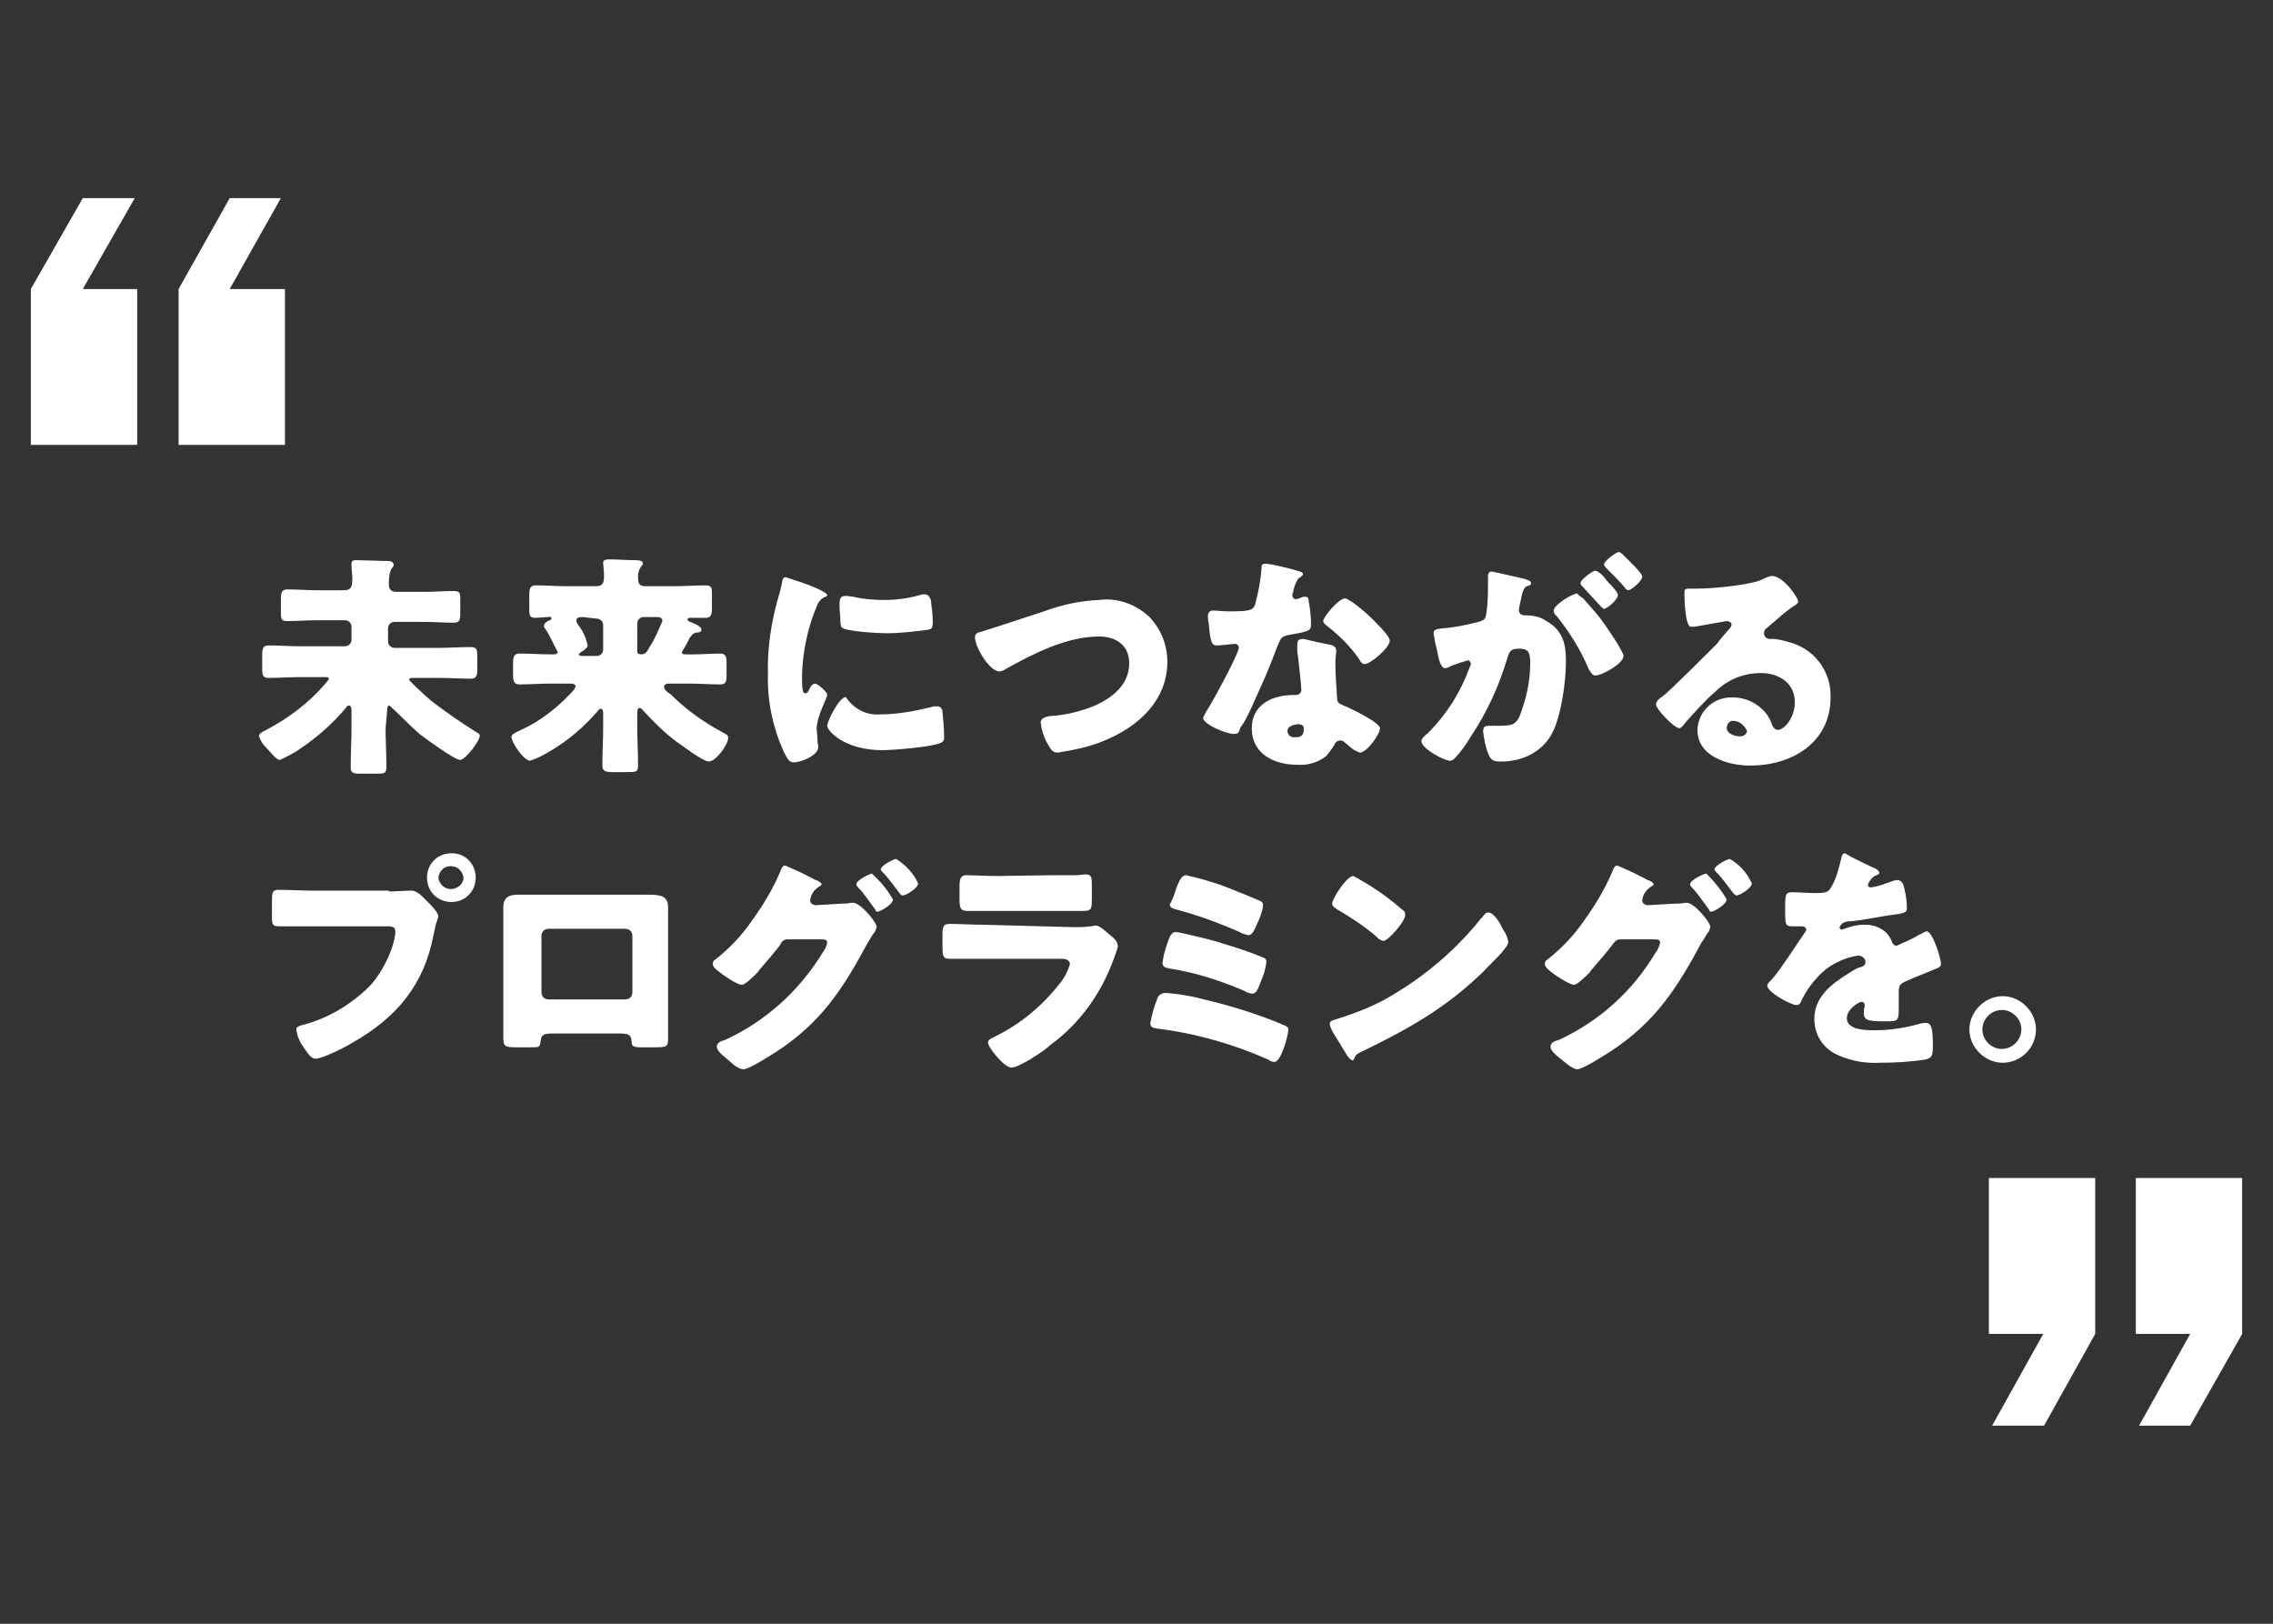 <?xml version="1.0" encoding="utf-8"?>
<!-- Generator: Adobe Illustrator 24.3.0, SVG Export Plug-In . SVG Version: 6.00 Build 0)  -->
<svg version="1.1" id="レイヤー_1" xmlns="http://www.w3.org/2000/svg" xmlns:xlink="http://www.w3.org/1999/xlink" x="0px"
	 y="0px" viewBox="0 0 280 200" style="enable-background:new 0 0 280 200;" xml:space="preserve">
<rect x="0" y="0" width="280" height="200" fill="#333333" stroke="none"/>
<style type="text/css">
	.st0{fill:#FFFFFF;}
</style>
<g id="レイヤー_2_1_">
	<g id="画像">
		<path class="st0" d="M47.5,89.7c0,1.6,0.1,3.2,0.1,4.8c0,0.8-0.3,0.8-1.3,0.8h-1.9c-0.9,0-1.2-0.1-1.2-0.8c0-1.6,0.1-3.2,0.1-4.8
			v-2.1c0-0.2,0-0.7-0.3-0.7s-0.3,0.2-0.4,0.3c-1.6,1.9-3.5,3.6-5.6,5c-0.8,0.6-1.7,1-2.5,1.4c-0.5,0-1-0.8-1.8-1.6
			c-0.4-0.4-0.6-0.8-0.8-1.3c0-0.4,0.5-0.6,0.9-0.8c2.7-1.4,5.2-3.3,7.2-5.6c0.1-0.2,0.5-0.5,0.5-0.7s-0.1-0.2-0.6-0.2H37
			c-1.2,0-2.5,0.1-3.9,0.1c-0.7,0-0.8-0.3-0.8-1.1v-1.7c0-0.8,0.1-1.2,0.8-1.2c1.3,0,2.5,0.1,3.9,0.1h5.5c0.5,0,0.8-0.4,0.8-0.8l0,0
			v-1.6c0-0.5-0.4-0.8-0.8-0.8l0,0H39c-1.2,0-2.4,0.1-3.6,0.1c-0.8,0-0.8-0.3-0.8-1.2v-1.5c0-0.8,0.1-1.2,0.8-1.2
			c1.2,0,2.4,0.1,3.6,0.1h3.4c0.9,0,1-0.5,1-1.5c0-0.4-0.1-1.1-0.1-1.5c0-0.1,0-0.2,0-0.3c0-0.4,0.3-0.4,0.7-0.4
			c0.8,0,2.9,0.1,3.8,0.1c0.3,0,0.7,0.1,0.7,0.5c0,0.2-0.2,0.3-0.3,0.5c-0.1,0.2-0.3,0.6-0.3,1.9c0,0.7,0.4,0.9,1,0.9h3.4
			c1.2,0,2.4-0.1,3.6-0.1c0.8,0,0.8,0.3,0.8,1.1v1.6c0,0.9-0.1,1.2-0.8,1.2c-1.2,0-2.4-0.1-3.6-0.1h-3.7c-0.5,0-0.8,0.4-0.8,0.8l0,0
			V79c0,0.5,0.4,0.8,0.8,0.8l0,0h5.5c1.2,0,2.5-0.1,3.9-0.1c0.7,0,0.8,0.3,0.8,1.1v1.6c0,0.8-0.1,1.2-0.8,1.2
			c-1.3,0-2.5-0.1-3.9-0.1h-3c-0.3,0-0.7,0-0.7,0.2s2.1,2.1,2.7,2.6c1.8,1.4,3.7,2.7,5.6,3.9c0.2,0.1,0.4,0.2,0.4,0.4
			c0,0.7-1.8,3-2.4,3c-0.7,0-4.1-2.5-4.9-3.1c-1.2-1-2.4-2.3-3.6-3.4c-0.1-0.1-0.2-0.2-0.3-0.2s-0.2,0.2-0.2,0.6L47.5,89.7z"/>
		<path class="st0" d="M84,80.3c0,0.3,0.2,0.3,0.6,0.3h0.8c1.1,0,2.2-0.1,3.3-0.1c0.7,0,0.8,0.4,0.8,1.1v1.6c0,0.8-0.1,1.1-0.8,1.1
			c-1.3,0-2.5-0.1-3.9-0.1h-2.4c-0.3,0-0.6,0.1-0.6,0.4s0.4,0.7,0.8,0.9c1.9,1.9,4,3.4,6.4,4.7c0.6,0.3,0.7,0.4,0.7,0.7
			c0,0.8-1.5,2.9-2.4,2.9c-0.7,0-3.3-2-3.9-2.4c-1.5-1.1-2.8-2.4-4.1-3.8c-0.1-0.1-0.3-0.4-0.5-0.4c-0.2,0-0.3,0.2-0.3,0.6v1.7
			c0,1.6,0.1,3.2,0.1,4.8c0,0.8-0.3,0.8-1.3,0.8h-1.8c-0.9,0-1.3-0.1-1.3-0.8c0-1.6,0.1-3.2,0.1-4.8v-1.7c0-0.3-0.1-0.5-0.3-0.5
			c-0.2,0-0.2,0.1-0.3,0.2c-1.7,2-3.7,3.7-5.9,5c-0.8,0.5-1.6,0.9-2.5,1.2c-0.8,0-2.3-2.3-2.3-2.9c0-0.3,0.3-0.5,1.2-0.9
			c2.4-1.1,4.4-2.7,6.2-4.6c0.2-0.2,0.5-0.6,0.5-0.8s-0.3-0.3-0.7-0.3h-2.3c-1.3,0-2.5,0.1-3.9,0.1c-0.7,0-0.8-0.4-0.8-1.3v-1.2
			c0-0.9,0.1-1.3,0.8-1.3c1.3,0,2.5,0.1,3.9,0.1h0.3c0.3,0,0.5-0.1,0.5-0.3c-0.5-0.9-0.9-1.9-1.5-2.8c-0.1-0.1-0.2-0.3-0.2-0.4
			c0-0.3,0.4-0.6,0.7-0.7c0.3-0.1,0.2-0.1,0.2-0.3S67.7,76,67.5,76L66,76.1c-0.8,0-0.8-0.3-0.8-1.2v-1.6c0-0.8,0.1-1.2,0.8-1.2
			c1.1,0,2.4,0.1,3.6,0.1h3.9c0.7,0,0.9-0.4,0.9-1.1v-0.4c0-0.5-0.1-1.1-0.1-1.4c0-0.3,0.3-0.4,0.7-0.4c1,0,2.3,0.1,3.3,0.1
			c0.5,0,0.9,0.1,0.9,0.4c0,0.2-0.2,0.3-0.3,0.5c-0.2,0.3-0.3,0.7-0.3,1v0.3c0,0.8,0.3,1,0.9,1h3.8c1.2,0,2.4-0.1,3.6-0.1
			c0.8,0,0.8,0.3,0.8,1.2v1.6c0,0.8-0.1,1.2-0.8,1.2H85c-0.1,0-0.3,0-0.3,0.2s0.2,0.2,0.3,0.3c0.6,0.2,1.4,0.6,1.4,0.9
			c0,0.4-0.3,0.4-0.5,0.4c-0.3,0-0.6,0.2-0.8,0.5c-0.1,0.1-0.2,0.2-0.3,0.5C84.6,79.3,84.3,79.8,84,80.3z M71.8,76
			c-0.5,0-0.8,0.1-0.8,0.4s0.2,0.6,0.4,0.8c0.5,0.7,0.8,1.4,1,2.3c0,0.3-0.6,0.7-0.8,0.8c-0.1,0.1-0.3,0.2-0.3,0.3s0.2,0.2,0.4,0.2
			h1.8c0.5,0,0.8-0.4,0.8-0.8l0,0v-3c0-0.5-0.4-0.8-0.8-0.8l0,0L71.8,76L71.8,76z M79.3,76c-0.5,0-0.8,0.4-0.8,0.8l0,0v3.4
			c0,0.3,0.2,0.4,0.5,0.4c0.6,0,0.8-0.5,1-0.9c0.7-1,1.1-2.1,1.6-3.2c0-0.5-0.5-0.5-0.8-0.5L79.3,76z"/>
		<path class="st0" d="M95.9,73.5c0.2-0.6,0.3-1.1,0.4-1.6c0.1-0.5,0.1-0.8,0.5-0.8c1.5,0.5,2.9,0.9,4.3,1.6
			c0.6,0.3,0.8,0.5,0.8,0.6c0,0.1-0.1,0.2-0.2,0.2c-0.6,0.2-0.9,0.7-1.1,1.2c-1.1,2.6-1.7,5.5-1.8,8.3c0,1.6,0,2.4,0.4,2.4
			c0.2,0,0.4-0.2,0.5-0.5s0.4-0.7,0.7-0.7s1.5,1,1.5,1.4c0,0.4-1.3,2.6-1.3,4.2c0,0.2,0.1,0.9,0.1,1.4c0,0.3,0.1,0.6,0.1,0.8
			c0,1.1-2.2,1.9-3,1.9c-0.6,0-0.8-0.4-1.3-1.4c-1.3-2.9-2-6.2-1.9-9.4C94.5,79.9,95,76.6,95.9,73.5z M104.3,86c0.9,1.3,2.4,2.1,4,2
			c2.2,0,4.3-0.4,6.4-0.9c0.2-0.1,0.5-0.1,0.8-0.1c0.4,0,0.6,0.4,0.6,0.7c0.1,1,0.2,2,0.2,3c0,0.4,0,0.6-0.4,0.8
			c-1,0.5-5.9,0.9-7.2,0.9c-4.7,0-6.8-2.4-6.8-3s1.5-3.5,2.2-3.5C104,85.7,104.2,85.9,104.3,86z M104.2,73.4c0.3,0,0.7,0.1,0.9,0.1
			c1.2,0.3,2.5,0.4,3.9,0.4c1.4,0,2.9-0.2,4.3-0.6c0.2-0.1,0.4-0.1,0.6-0.1c0.6,0,0.8,0.7,0.8,1c0.1,0.8,0.2,1.6,0.2,2.4
			s-0.1,0.9-0.8,1c-1.6,0.2-3.3,0.4-4.9,0.4c-0.8,0-4.9-0.2-5.5-0.7c-0.2-0.2-0.2-1.1-0.2-1.4C103.3,73.8,103.4,73.4,104.2,73.4z"/>
		<path class="st0" d="M141.6,76c1.4,1.5,2.2,3.4,2.2,5.5c0,4.8-3.6,8-7.7,9.7c-1.9,0.8-3.9,1.2-5.8,1.5c-0.7,0-0.9-0.5-1.2-1
			c-0.5-0.8-0.8-1.8-0.9-2.7c0-0.6,0.7-0.7,1.1-0.8c2-0.1,3.9-0.6,5.6-1.3c2.2-1,4.2-2.6,4.2-5.2c0-2.2-1.6-3.3-3.7-3.3
			c-4,0-8.1,2.1-11.5,4c-0.3,0.2-0.6,0.3-0.8,0.3c-1.2,0-3-3-3-4.2c0-0.5,0.4-0.6,0.8-0.7c2.6-0.8,5.2-1.7,7.7-2.5
			c2.2-0.8,4.4-1.3,6.8-1.4C137.6,73.6,139.9,74.4,141.6,76z"/>
		<path class="st0" d="M159.8,70.3c0.4,0.1,0.7,0.2,0.7,0.4s-0.2,0.3-0.6,0.6c-0.3,0.5-0.5,1-0.6,1.6c0,0.1,0,0.2-0.1,0.2
			c0,0.1,0,0.2,0,0.3c0,0.2,0.2,0.4,0.4,0.4c0.2,0,0.5-0.1,0.7-0.2c0.2-0.1,0.3-0.1,0.5-0.1c0.3,0,0.4,0.2,0.4,0.5
			c0.2,1,0.3,2,0.3,3c0,0.7-0.4,0.8-2.7,1.2c-1,0.2-1,0.4-1.4,1.3c-0.5,1.3-1,2.6-1.6,4c-0.8,1.7-1.5,3.5-2.4,5.2
			c-0.2,0.4-0.6,0.8-0.7,1.2c-0.1,0.4-0.3,0.5-0.7,0.5c-1,0-3.8-1.2-3.8-2c0.2-0.4,0.4-0.8,0.6-1.1c0.6-0.9,3.8-6.8,3.8-7.5
			c0-0.3-0.2-0.5-0.5-0.5l0,0c-0.2,0-0.8,0.1-0.9,0.1s-0.9,0.1-1.3,0.1c-0.6,0-0.8-0.3-1-2.7c-0.1-0.4-0.1-0.7-0.1-1
			s0.2-0.6,0.6-0.6c0.5,0,1.2,0.1,1.9,0.1c2.6,0,3-0.1,3.3-0.8c0.4-1.5,0.7-3,0.8-4.5c0-0.2,0-0.5,0.2-0.5
			C155.8,69.2,159.2,70.1,159.8,70.3z M163.8,79.4c0.5,0.1,0.8,0.3,0.8,0.8c0,0.3-0.1,0.8-0.1,1.3c0,1.4,0.1,2.9,0.2,4.3
			c0,0.8,0.2,0.8,0.8,1.1c0.8,0.3,4.5,2.1,4.5,2.8c0,0.7-1.6,3-2.5,3c-0.5-0.2-0.9-0.4-1.3-0.8c-0.2-0.2-0.4-0.3-0.6-0.5
			c-0.1-0.1-0.3-0.2-0.5-0.2c-0.3,0-0.6,0.2-0.7,0.5c-0.3,0.5-0.6,0.9-1,1.4c-1,0.8-2.3,1.2-3.6,1.1c-2.8,0-5.6-1.3-5.6-4.5
			c0-2.9,2.5-4.1,5.2-4.1h0.2c0.4,0,0.7-0.2,0.7-0.6v-0.1c0-0.5-0.3-3.1-0.4-4c-0.1-0.5-0.1-0.9-0.1-1.4c0-0.7,0.2-0.8,0.8-0.8
			C161.8,79,162.7,79.2,163.8,79.4z M158.6,90c0,0.6,0.5,0.9,1,0.8h0.1c0.7,0,0.9-0.4,0.9-0.9c0-0.4,0-0.7-0.8-0.7
			C159.2,89.3,158.6,89.5,158.6,90z M168.7,75.9c0.7,0.7,2.5,2.4,2.5,3c0,0.9-2.4,2.9-3.1,2.9c-0.4,0-0.6-0.5-0.8-0.8
			c-1-1.4-2.3-2.7-3.7-3.8c-0.2-0.2-0.6-0.4-0.6-0.7c0-0.5,1.9-2.8,2.7-2.8C166.3,73.8,168.2,75.4,168.7,75.9L168.7,75.9z"/>
		<path class="st0" d="M183.3,71c0-0.3,0.1-0.6,0.4-0.6c0.3,0,3.6,0.8,4.1,0.9c0.2,0.1,0.8,0.2,0.8,0.5c0,0.3-0.2,0.3-0.5,0.4
			c-0.5,0.2-0.6,1-0.8,1.9l-0.1,0.4c0,0.2-0.1,0.5-0.1,0.6c0,0.7,0.6,0.7,1,0.7c0.8,0,1.7,0.2,2.4,0.7c2.1,1.2,2.4,2.9,2.4,5
			c0,2.5-0.6,6.9-1.8,9s-3.5,3.3-6.2,3.3c-0.8,0-1.2-0.1-1.5-0.8c-0.4-0.9-0.6-2-0.7-2.9c0-0.4,0.1-0.7,0.6-0.7h1.2
			c1.7,0,2.2-0.1,2.7-1.2c0.8-2.1,1.3-4.2,1.3-6.5c0-1.3-0.2-1.8-1.3-1.8c-0.9,0-1.2,0.1-1.5,1.1c-1,3.4-2.5,6.7-4.5,9.7
			c-0.6,1-1.3,2-2.1,2.8c-0.1,0.1-0.3,0.2-0.5,0.2c-0.7,0-3.5-1.5-3.5-2.4c0-0.3,0.3-0.6,0.8-1c2.3-2.3,4-5,5.1-8
			c0.1-0.2,0.1-0.3,0.2-0.5c0-0.2-0.2-0.5-0.4-0.5H181c-0.8,0.2-1.7,0.5-2.4,0.8c-0.2,0.1-0.4,0.2-0.6,0.2c-0.5,0-0.8-1.1-1-2.3
			c-0.2-0.7-0.3-1.3-0.4-2c0-0.4,0.2-0.5,1-0.6c1.5-0.1,3-0.4,4.5-0.8c0.8-0.2,0.9-0.4,1-1.1c0.2-1.3,0.2-2.6,0.2-4L183.3,71z
			 M195.2,73.9c0.8,0.9,1.7,1.9,2.4,2.9c0.5,0.7,2.4,3.5,2.4,4c0,0.9-2.6,2.4-3.5,2.4c-0.3,0-0.5-0.3-0.8-0.8c-1-2.4-2.4-4.6-4-6.6
			c-0.2-0.1-0.3-0.3-0.3-0.6c0-0.7,2.3-2.1,2.9-2.1C194.6,73.5,195,73.6,195.2,73.9z M198,71.6c0.8,0.8,1.3,1.4,1.3,1.7
			c0,0.6-1.4,1.7-1.7,1.7c-0.1,0-0.3-0.2-0.5-0.4c-0.7-0.8-1.4-1.5-2.1-2.3c-0.2-0.2-0.3-0.3-0.3-0.5c0-0.4,1.5-1.5,1.8-1.5
			C196.9,70.3,197.6,71,198,71.6L198,71.6z M200.2,68.6c0.4,0.4,2.1,2,2.1,2.4c0,0.6-1.4,1.7-1.7,1.7c-0.2,0-0.4-0.2-0.5-0.4
			c-0.7-0.8-1.4-1.5-2.2-2.3c-0.1-0.1-0.3-0.3-0.3-0.5c0-0.4,1.5-1.5,1.8-1.5C199.7,68,200.1,68.5,200.2,68.6L200.2,68.6z"/>
		<path class="st0" d="M221.5,74.1c0,0.2-0.2,0.3-0.3,0.4c-1.3,0.8-2.4,1.9-3.6,2.9c-0.2,0.1-0.3,0.3-0.3,0.6c0,0.4,0.3,0.7,0.7,0.7
			c0.1,0,0.2,0,0.3,0c0.7,0,1.4,0.2,2.1,0.4c3.1,0.8,5.2,3.6,5.1,6.8c0,5.6-4.8,8.4-9.9,8.4c-2.7,0-6.5-1.1-6.5-4.4
			c0.1-2.4,2.1-4.1,4.4-4c1.5,0,3,0.7,4,1.9c0.4,0.5,0.6,0.9,0.8,1.5c0.1,0.3,0.4,0.6,0.7,0.6c0.8,0,2.1-1.5,2.1-3.4
			c0-2.4-2-3.6-4.2-3.6c-2.1,0-4.1,0.8-5.6,2.3c-1.3,1.1-2.4,2.4-3.6,3.7c-0.4,0.6-0.7,0.8-0.8,0.8c-0.7,0-2.9-2.4-2.9-2.9
			c0-0.4,0.3-0.7,0.9-1.1s5.6-5.4,6.6-6.4c0.5-0.7,0.9-1.1,1.4-1.7c0.2-0.2,0.4-0.4,0.4-0.7c0-0.3-0.5-0.4-0.6-0.4s-3.3,0.6-4,0.7
			c-0.1,0-0.2,0-0.4,0c-0.7,0-0.8-3.3-0.8-3.9v-0.3c0-0.5,0.1-0.5,0.9-0.5h0.7c1.9,0,6-0.4,7.7-1c0.4-0.2,0.8-0.4,1.2-0.5
			C219.3,70.5,221.5,73.5,221.5,74.1z M213.6,88.8c-0.5-0.1-0.8,0.3-0.9,0.8l0,0c0,0.8,1,1.1,1.7,1.1c0.4,0,0.8-0.3,0.8-0.7l0,0
			C214.9,89.4,214.3,88.8,213.6,88.8z"/>
		<path class="st0" d="M47.9,109.8c0.9,0,2.2-0.1,2.8-0.1c0.7,0,1.4,0.8,1.8,1.2l0.2,0.2c0.5,0.5,1.3,1.3,1.3,1.8
			c-0.1,0.3-0.2,0.7-0.3,0.9c-0.1,0.5-0.2,0.9-0.3,1.4c-1.2,6.2-4.6,10.2-10.1,13.3c-0.8,0.5-3.6,1.9-4.4,1.9
			c-0.7,0-1.1-0.9-1.5-1.4c-0.5-0.7-0.8-1.4-0.9-2.2c0-0.3,0.3-0.4,0.6-0.5c3.2-0.8,6.1-2.5,8.5-4.9c1.8-2,3.1-5.1,3.1-6.7
			c0-0.6-0.6-0.6-0.9-0.6h-9.4c-1.2,0-2.4,0-3.8,0c-1,0-1.1-0.1-1.1-1.2v-1.9c0-1.2,0.1-1.4,0.9-1.4c1.3,0,2.6,0.1,4,0.1H47.9z
			 M58.6,108.1c0,1.7-1.3,3-3,3s-3-1.3-3-3s1.3-3,3-3c0,0,0,0,0.1,0C57.3,105.1,58.6,106.4,58.6,108.1z M54,108.1
			c0.1,0.8,0.8,1.5,1.7,1.4c0.8-0.1,1.4-0.7,1.4-1.4c-0.1-0.8-0.8-1.5-1.7-1.4C54.7,106.7,54.1,107.3,54,108.1z"/>
		<path class="st0" d="M77.9,110.2c0.8,0,1.4,0,2,0c1.6,0,2.4,0.2,2.4,1.6c0,1,0,2,0,2.9v9.9c0,1,0,2.1,0,3.2s-0.1,1.2-1.6,1.2H79
			c-1.1,0-1.2-0.2-1.2-0.8c-0.1-0.8-0.4-0.9-1.6-0.9h-8c-1.2,0-1.5,0.1-1.6,0.9c-0.1,0.8-0.1,0.8-1.3,0.8h-1.7
			c-1.4,0-1.6-0.1-1.6-1.2s0-2.2,0-3.2v-9.9c0-0.9,0-1.9,0-2.9c0-1.3,0.7-1.6,1.9-1.6C63.8,110.2,77.9,110.2,77.9,110.2z
			 M67.6,114.4c-0.6,0-0.9,0.4-0.9,0.9v6.9c0,0.6,0.4,0.9,0.9,0.9H77c0.6,0,0.9-0.4,0.9-0.9v-6.9c0-0.6-0.4-0.9-0.9-0.9H67.6z"/>
		<path class="st0" d="M103.7,111.3c0.4,0,0.8,0,1.1-0.1c0.1,0,0.2,0,0.3,0c0.9,0,2.9,2.4,2.9,3c-0.1,0.3-0.2,0.6-0.4,0.8
			s-0.4,0.7-0.7,1.1c-3,5.6-5.7,9.8-11.2,13.4c-0.8,0.5-3.4,2.2-4.1,2.2c-0.8,0-1.7-1-2.2-1.4c-0.5-0.4-1.1-0.9-1.1-1.4
			s0.6-0.7,1-0.8c5-2.3,9.1-6,12-10.7c0.3-0.4,0.5-0.8,0.6-1.3c0-0.4-0.4-0.4-0.8-0.4H97c-0.5,0-0.8,0.4-0.9,0.7
			c-0.6,0.8-1.9,2.3-2.5,3c-0.1,0.1-0.2,0.2-0.2,0.3c-0.6,0.6-1.6,1.6-2,1.6c-0.7,0-2.6-1.4-3.2-1.9c-0.2-0.2-0.4-0.4-0.4-0.7
			c0-0.2,0.1-0.4,0.3-0.5c1.8-1.4,3.3-3,4.6-4.9c1.3-1.8,2.5-3.8,3.4-5.9c0.1-0.3,0.3-0.8,0.6-0.8c0.9,0.4,1.9,0.8,2.8,1.3
			c0.5,0.2,0.9,0.5,1,0.5c0.1,0,0.7,0.3,0.7,0.5s-0.2,0.2-0.3,0.3c-0.6,0.4-1,0.9-1.1,1.7c0,0.3,0.2,0.5,0.6,0.6L103.7,111.3z
			 M110,110.8c0,0.6-1.6,1.5-1.9,1.5s-0.2-0.2-0.3-0.3c-0.7-0.9-1.3-1.9-2.1-2.7c-0.1-0.1-0.2-0.2-0.2-0.4c0-0.5,1.7-1.3,1.9-1.3
			C108.5,108.6,109.4,109.7,110,110.8z M113.1,108.8c0,0.6-1.5,1.5-1.9,1.5c-0.2,0-0.3-0.2-0.4-0.3c-0.7-0.9-1.3-1.8-2.1-2.6
			c-0.1-0.1-0.2-0.2-0.2-0.3c0-0.5,1.6-1.3,1.9-1.3C111.5,106.5,112.5,107.5,113.1,108.8z"/>
		<path class="st0" d="M132.3,114.2c0.7,0,1.3,0,2-0.1c0.2,0,0.5-0.1,0.7-0.1c0.5,0,1.4,0.9,1.9,1.3s0.8,0.8,0.8,1.3
			c-0.1,0.5-0.3,0.9-0.5,1.5c-1.5,4.2-4.2,8-7.8,10.6c-0.8,0.8-3.9,2.8-4.8,2.8c-0.9,0-2.9-2.5-2.9-3.1c0-0.3,0.4-0.5,0.6-0.6
			c3.2-1.5,6-3.8,8.2-6.6c0.6-0.7,1-1.5,1.3-2.4c0-0.6-0.6-0.7-0.9-0.7h-10c-1.3,0-2.6,0-3.9,0c-0.8,0-0.9-0.3-0.9-1.4v-1.6
			c0-1.1,0.2-1.3,0.9-1.3c1.3,0,2.6,0.1,4,0.1L132.3,114.2L132.3,114.2z M129.9,107.8c0.9,0,1.8,0,2.7,0c0.4,0,0.8-0.1,1.1-0.1
			c0.8,0,0.8,0.4,0.8,1.5v1.4c0,1.2,0,1.6-0.9,1.6c-1.3,0-2.5,0-3.9,0H123c-1.2,0-2.5,0-3.9,0c-0.8,0-0.9-0.4-0.9-1.5v-1.6
			c0-0.9,0.2-1.3,0.8-1.3c0.8,0,2.4,0.1,4,0.1L129.9,107.8L129.9,107.8z"/>
		<path class="st0" d="M147.9,123c3.4,0.8,6.8,1.8,10.1,3.2c0.5,0.2,0.7,0.3,0.7,0.6c0,0.8-0.9,4-1.7,4c-0.3,0-0.5-0.1-0.8-0.3
			c-4.3-1.9-8.8-3.2-13.6-3.8c-0.5-0.1-0.9-0.1-0.9-0.7c0.2-0.9,0.4-1.9,0.8-2.8c0.1-0.6,0.6-0.9,1.1-0.9
			C144.9,122.4,146.4,122.6,147.9,123z M149.6,115.9c2,0.6,4,1.2,5.9,2c0.3,0.1,0.5,0.2,0.5,0.6c-0.1,0.8-0.3,1.5-0.6,2.2l-0.2,0.5
			c-0.3,0.8-0.5,1.2-1,1.2c-0.3-0.1-0.6-0.1-0.8-0.3c-3-1.3-6.1-2.3-9.3-2.8c-0.5-0.1-0.9-0.2-0.9-0.7c0.1-0.8,0.3-1.6,0.6-2.4
			c0.2-0.7,0.5-1.4,1-1.4C145.3,114.8,148.9,115.7,149.6,115.9L149.6,115.9z M144.9,109.4c0.1-0.2,0.1-0.3,0.2-0.5
			c0.3-0.7,0.6-1.1,1-1.1c2.2,0.5,4.2,1.1,6.3,2c1,0.4,2,0.8,2.9,1.2c0.2,0.1,0.3,0.3,0.3,0.5c-0.1,0.8-0.4,1.6-0.8,2.4
			c-0.2,0.6-0.6,1.3-1,1.3c-0.4-0.1-0.8-0.2-1.1-0.4c-2.5-1.1-5.2-2.1-7.9-2.8c-0.3-0.1-0.7-0.2-0.7-0.6
			C144.5,110.7,144.7,110.1,144.9,109.4L144.9,109.4z"/>
		<path class="st0" d="M185.1,114.4c0.1,0.1,0.1,0.2,0.2,0.3c0.3,0.5,0.4,0.8,0.5,1.3c0,0.8-2.4,2.9-3,3.6c-4.7,4.6-9.4,7.2-15.2,10
			c-0.6,0.3-0.6,0.4-0.8,0.8c0,0.1-0.1,0.2-0.2,0.2c-0.2,0-0.4-0.3-0.6-0.5c-0.5-0.8-0.9-1.5-1.4-2.3c-0.4-0.6-0.7-1.1-0.8-1.7
			c0-0.3,0.3-0.4,0.6-0.5c2.6-0.8,5.2-1.8,7.4-3.2c4-2.4,7.6-5.5,10.5-9.1c0.1-0.1,0.1-0.2,0.2-0.2c0.3-0.4,0.5-0.7,0.8-0.7
			C184,112.3,184.9,113.9,185.1,114.4z M167.6,108.4c1.8,1,3.6,2.3,5.2,3.7c0.2,0.1,0.3,0.3,0.3,0.6c0,0.8-2.1,3.2-2.7,3.2
			c-0.3-0.1-0.6-0.2-0.8-0.5c-1.5-1.3-3.2-2.4-4.9-3.4c-0.2-0.2-0.6-0.3-0.6-0.7c0-0.6,1.8-3.4,2.6-3.4
			C167.1,108.1,167.3,108.2,167.6,108.4z"/>
		<path class="st0" d="M206.4,111.3c0.4,0,0.8,0,1.1-0.1c0.1,0,0.2,0,0.3,0c0.9,0,2.9,2.4,2.9,3c-0.1,0.3-0.2,0.6-0.4,0.8
			c-0.2,0.3-0.4,0.7-0.7,1.1c-3,5.6-5.7,9.8-11.2,13.4c-0.8,0.5-3.4,2.2-4.1,2.2c-0.6,0-1.7-1-2.2-1.4c-0.5-0.4-1.1-0.9-1.1-1.4
			s0.6-0.7,1-0.8c5-2.3,9.1-6,11.9-10.7c0.3-0.4,0.5-0.8,0.6-1.3c0-0.4-0.4-0.4-0.8-0.4h-4.1c-0.5,0-0.8,0.4-1,0.7
			c-0.6,0.8-1.9,2.3-2.5,3c-0.1,0.1-0.2,0.2-0.2,0.3c-0.6,0.6-1.6,1.6-2,1.6c-0.6,0-2.7-1.4-3.2-1.9c-0.2-0.2-0.4-0.4-0.4-0.7
			c0-0.2,0.1-0.4,0.3-0.5c1.8-1.4,3.3-3,4.6-4.9c1.3-1.8,2.5-3.8,3.4-5.9c0.1-0.3,0.3-0.8,0.6-0.8c0.9,0.4,1.9,0.8,2.8,1.3
			c0.5,0.2,0.9,0.5,1,0.5s0.7,0.3,0.7,0.5s-0.2,0.2-0.3,0.3c-0.6,0.4-1,0.9-1.1,1.7c0,0.3,0.2,0.5,0.6,0.6L206.4,111.3z
			 M212.7,110.8c0,0.6-1.6,1.5-1.9,1.5c-0.3,0-0.2-0.2-0.3-0.3c-0.7-0.9-1.3-1.9-2.1-2.7c-0.1-0.1-0.2-0.2-0.2-0.4
			c0-0.5,1.7-1.3,2-1.3C211.2,108.6,212.1,109.7,212.7,110.8z M215.8,108.8c0,0.6-1.5,1.5-1.9,1.5c-0.1,0-0.3-0.2-0.4-0.3
			c-0.7-0.9-1.3-1.8-2.1-2.6c-0.1-0.1-0.2-0.2-0.2-0.3c0-0.5,1.6-1.3,1.9-1.3C214.3,106.5,215.2,107.5,215.8,108.8z"/>
		<path class="st0" d="M230.6,106.8c0.6,0.2,0.9,0.5,0.9,0.7c0,0.2-0.3,0.3-0.6,0.4c-0.4,0.3-0.7,0.7-0.8,1.1c0,0.2,0.1,0.3,0.4,0.3
			c0.8-0.1,1.6-0.4,2.4-0.7c0.3-0.1,0.6-0.2,0.8-0.2c0.7,0,0.8,0.7,0.9,1.1c0.2,0.8,0.3,1.6,0.3,2.4c0,0.5-0.3,0.6-1.9,0.8
			s-3.6,0.7-5.4,0.8c-0.9,0.1-1,0.8-1,0.8s0.1,0.2,0.3,0.2c0.1,0,0.2-0.1,0.3-0.1c0.8-0.3,1.6-0.5,2.4-0.5c0.8,0,1.4,0.1,2.1,0.5
			s1.1,0.9,1.4,1.7c0.1,0.2,0.3,0.4,0.5,0.4c0.9-0.4,1.9-0.8,2.7-1.3l0.6-0.3c0.1-0.1,0.3-0.1,0.4-0.2c0.8,0,1.8,3.4,1.8,4
			c0,0.4-0.3,0.5-0.8,0.7c-1.4,0.6-2.3,0.9-3.6,1.5c-0.7,0.3-0.8,0.6-0.8,1.3c0,0.4,0,1,0,1.7c0,1.9,0,1.9-1.7,1.9
			c-2,0-2.6-0.1-2.6-1c0-0.3,0-0.6,0.1-0.8v-0.2c0-0.2-0.1-0.4-0.4-0.4l0,0c-0.3,0-1.8,0.9-1.8,2c0,1.5,2.4,1.5,3.5,1.5
			c1.8,0,3.7-0.3,5.5-0.8c0.3-0.1,0.5-0.1,0.8-0.1c0.7,0,0.8,1,0.8,2.9c0,1.1-0.1,1.4-0.9,1.6c-1.9,0.3-3.8,0.4-5.6,0.4
			c-1.8,0.1-3.5-0.2-5.1-0.9c-1.9-0.8-3-2.5-3-4.5c0-2.7,2.1-4.3,4.2-5.6c0.5-0.3,1-0.7,1.6-0.8c0.3-0.1,0.5-0.3,0.5-0.6
			c0-0.5-0.5-0.8-0.9-0.8l0,0c-1.4,0.2-2.8,0.8-4,1.7c-1.3,1.1-2.4,2.5-3.1,4.1c-0.1,0.2-0.3,0.3-0.5,0.3c-0.7,0-3.6-1.6-3.6-2.4
			c0-0.2,0.2-0.4,0.6-0.8c1.2-1.4,3.1-4.4,4-5.7c0.1-0.1,0.2-0.3,0.2-0.4c0-0.2-0.2-0.4-0.5-0.4l0,0h-1.1c-1,0-1-0.1-1-2.3
			c0-1.8,0.1-1.9,1-1.9c0.7,0,1.7,0.1,2.6,0.1c1.4,0,1.7-0.1,2-0.6c0.7-1.1,1-2.4,1.3-3.6c0.1-0.5,0.2-0.7,0.5-0.7
			C228.2,105.7,229.4,106.2,230.6,106.8z"/>
		<path class="st0" d="M250.8,126.8c0,2.3-1.9,4.1-4.1,4.1s-4.1-1.9-4.1-4.1s1.9-4.1,4.1-4.1S250.8,124.6,250.8,126.8L250.8,126.8z
			 M244.2,126.8c0,1.3,1.1,2.4,2.4,2.4s2.4-1.1,2.4-2.4c0-1.3-1.1-2.4-2.4-2.4l0,0C245.3,124.4,244.2,125.5,244.2,126.8
			C244.2,126.8,244.2,126.8,244.2,126.8L244.2,126.8z"/>
		<polygon class="st0" points="16.6,24.4 10.2,24.4 3.8,35.6 3.8,54.8 16.9,54.8 16.9,35.6 10.2,35.6 		"/>
		<polygon class="st0" points="28.3,35.6 34.6,24.4 28.3,24.4 22,35.6 22,54.8 35.1,54.8 35.1,35.6 		"/>
		<polygon class="st0" points="263.1,145.1 263.1,164.3 269.8,164.3 263.5,175.6 269.8,175.6 276.2,164.3 276.2,145.1 		"/>
		<polygon class="st0" points="245,164.3 251.7,164.3 245.4,175.6 251.8,175.6 258.1,164.3 258.1,145.1 245,145.1 		"/>
	</g>
</g>
</svg>
